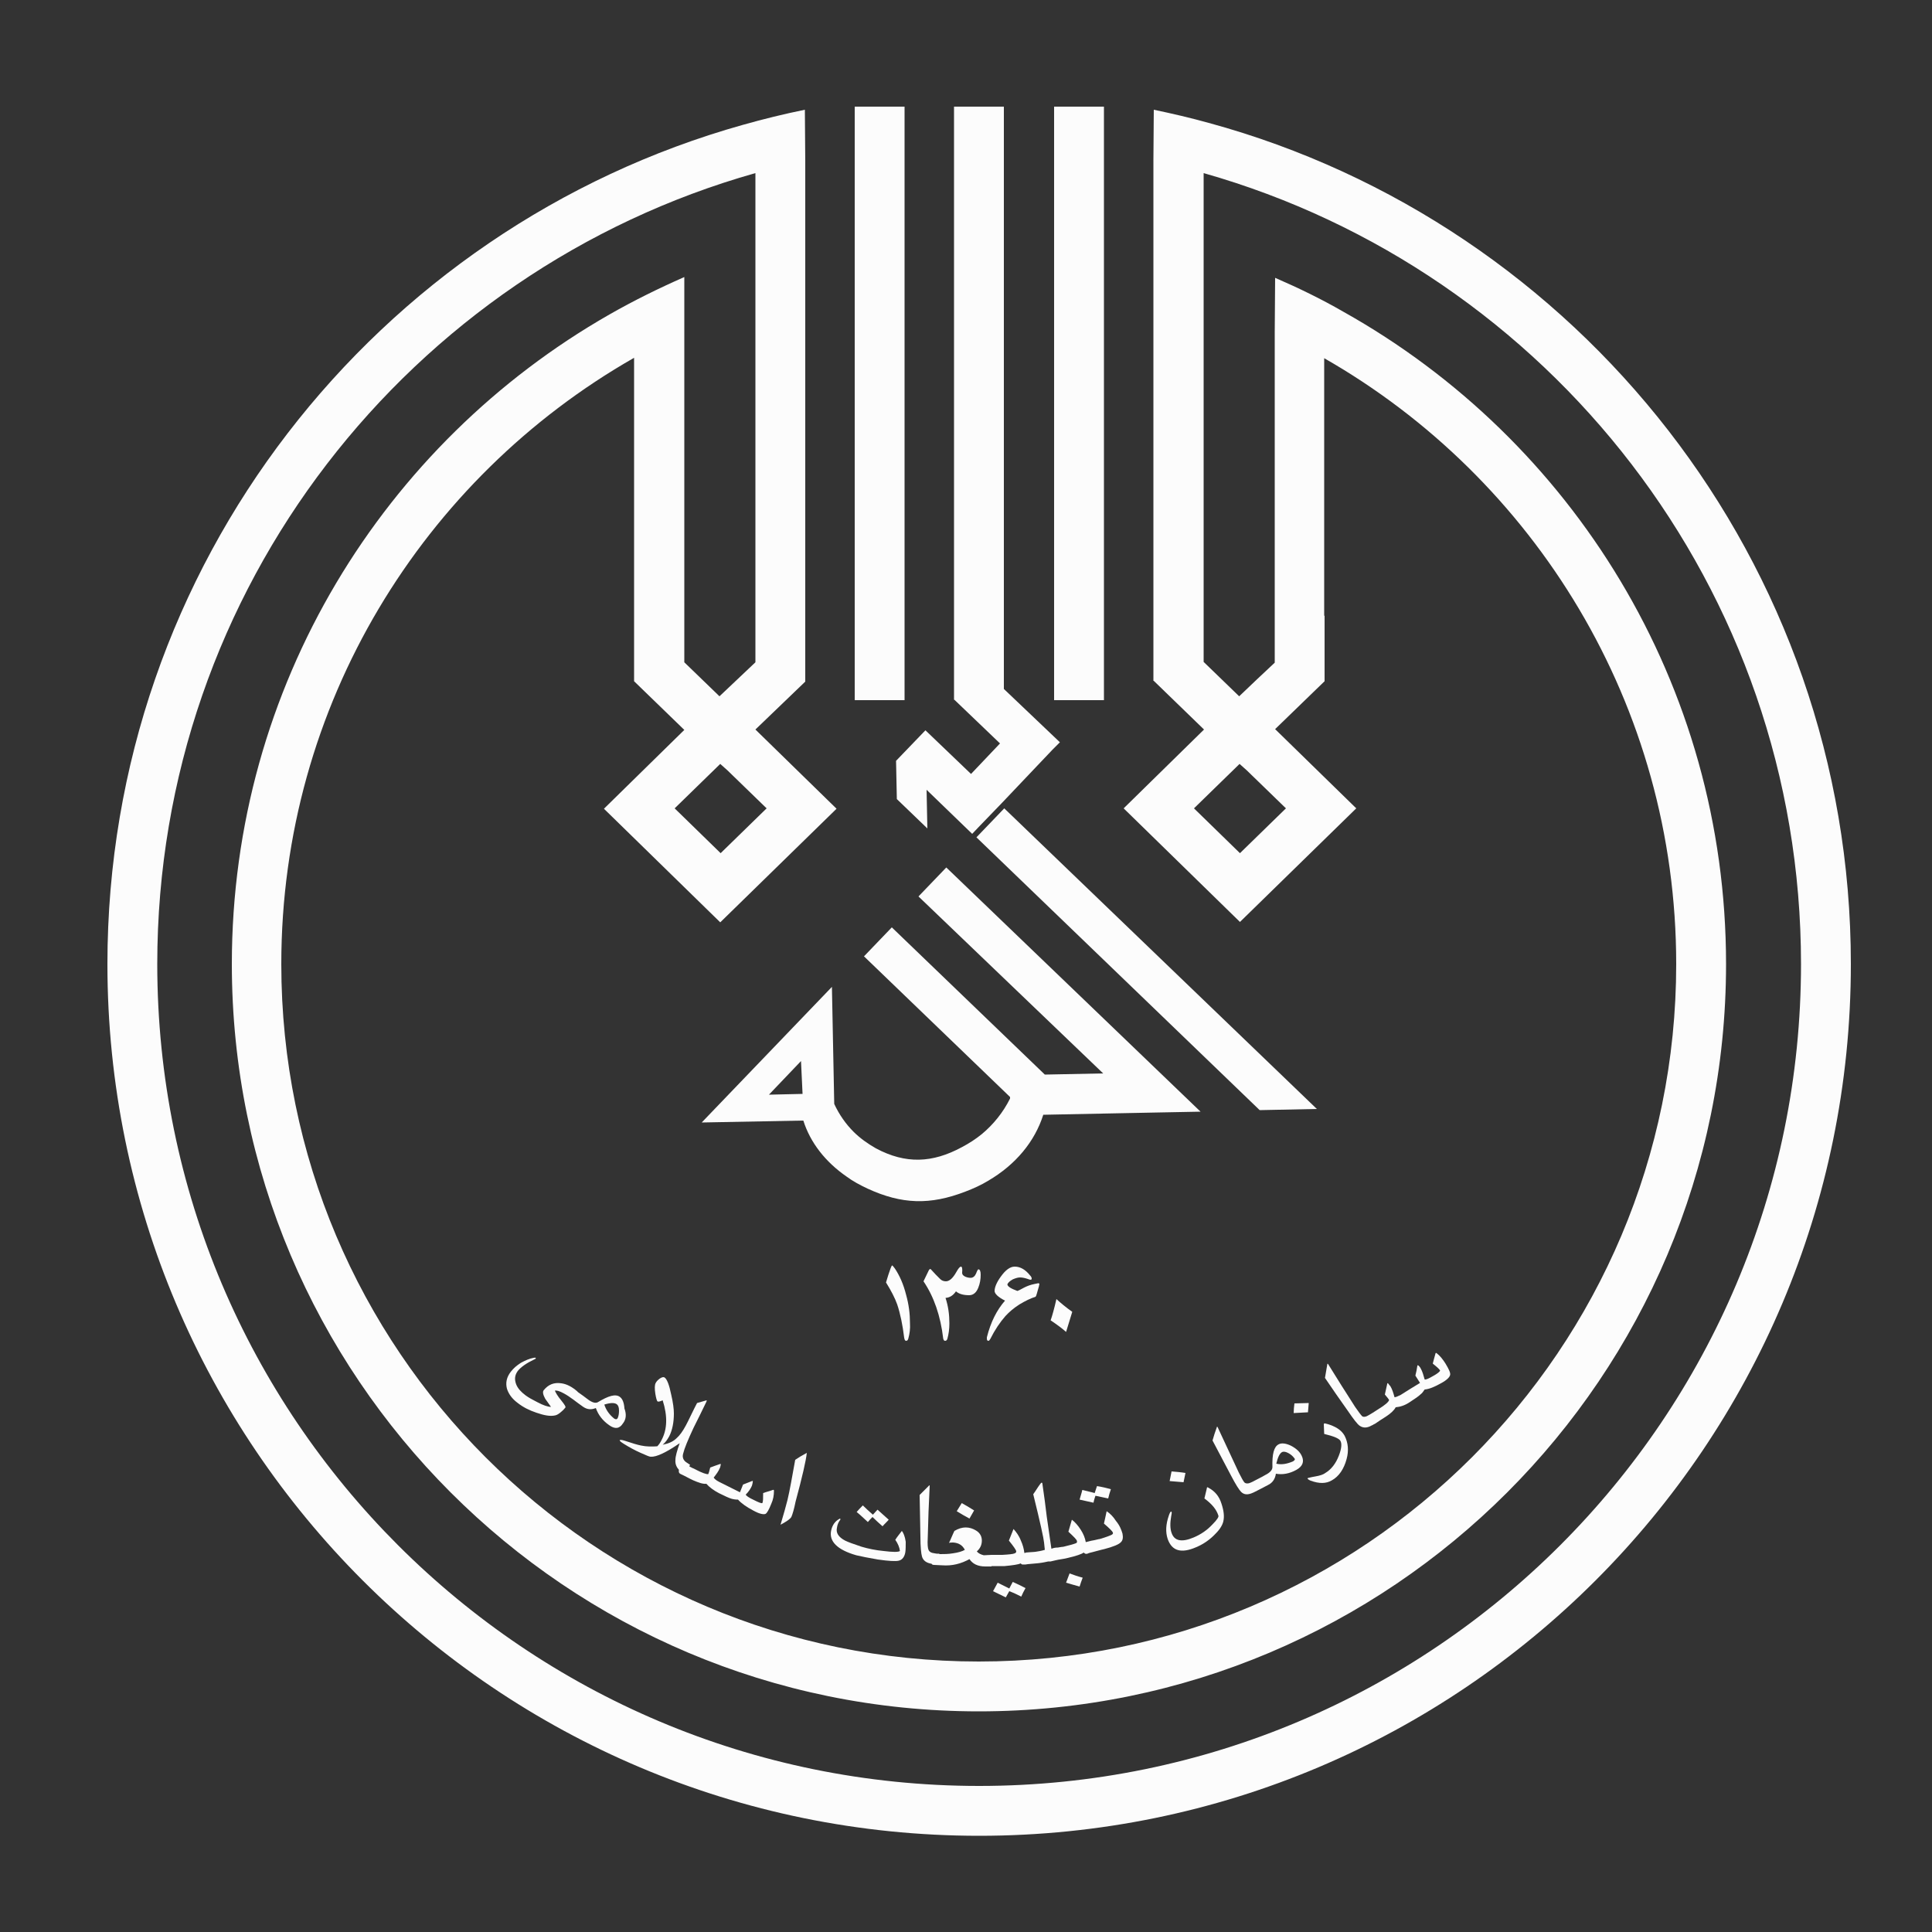 <?xml version="1.0" encoding="utf-8"?>
<!-- Generator: Adobe Illustrator 19.1.1, SVG Export Plug-In . SVG Version: 6.00 Build 0)  -->
<svg version="1.1" id="Layer_4" xmlns="http://www.w3.org/2000/svg" xmlns:xlink="http://www.w3.org/1999/xlink" x="0px" y="0px"
	 viewBox="-5 7 500 500" style="enable-background:new -5 7 500 500;" xml:space="preserve">
<rect x="-5" y="7" width="500" height="500" fill="#333333" stroke="none"/>
<style type="text/css">
	.st0{fill:#FCFCFC;}
</style>
<g>
	<path class="st0" d="M293.6,35.4c4.8,1,9.5,2.1,14.2,3.4C403.5,64.9,474,152.5,474,256.5c0,124.6-101,225.6-225.6,225.6
		S22.8,381.1,22.8,256.5c0-103.4,69.6-190.6,164.5-217.2c5.3-1.5,10.6-2.8,16-3.9l0.1,13.2v117.8v17l-12.9,12.4l21,20.5l-30.1,29.4
		l-30.1-29.4l20.8-20.4l-13-12.6v-17.4l0,0V99.6c-54.5,31.1-91.3,89.7-91.3,156.9c0,99.7,80.8,180.5,180.5,180.5
		s180.5-80.8,180.5-180.5c0-67.1-36.7-125.7-91.1-156.8v66.7l0.1-0.1v17L325,195.7l21,20.5l-30.1,29.4l-30.1-29.4l20.8-20.4
		l-13-12.6h-0.1V48.6L293.6,35.4L293.6,35.4z M324.9,178.5V93l0.1-14.1c6,2.6,12,5.5,17.7,8.8c59.1,33.1,99,96.3,99,168.8
		c0,106.8-86.6,193.4-193.4,193.4C141.6,449.9,55,363.3,55,256.5c0-72,39.4-134.8,97.7-168.1c6.3-3.6,12.8-6.8,19.4-9.7v14.2v85.5
		c3,2.9,6.1,5.9,9.1,8.8c3.1-2.9,6.2-5.9,9.3-8.8V51.8C101.2,77,35.7,159.1,35.7,256.5c0,117.5,95.3,212.7,212.7,212.7
		c117.5,0,212.7-95.3,212.7-212.7c0-97.3-65.4-179.4-154.6-204.7v126.5c3.1,3,6.1,5.9,9.2,8.9C318.7,184.3,321.8,181.4,324.9,178.5
		L324.9,178.5z M317.7,206.4L317.7,206.4l-1.9-1.7L304,216.2l11.9,11.6l11.9-11.6L317.7,206.4L317.7,206.4z M183.3,206.4
		L183.3,206.4l-1.9-1.7l-11.8,11.5l11.9,11.6l11.9-11.6L183.3,206.4z"/>
	<polygon class="st0" points="241.9,34.6 254.8,34.6 254.8,185.3 269.3,199.1 267.4,201 261.7,207 254.2,214.9 248.6,220.7 
		246.6,222.8 234.8,211.4 235,221.4 227.1,213.8 226.9,204 226.9,203.9 226.9,203.9 234.5,196 246.3,207.3 253.8,199.4 242,188.1 
		241.9,188.1 	"/>
	<rect x="267.8" y="34.6" class="st0" width="12.9" height="153.6"/>
	<rect x="216.2" y="34.6" class="st0" width="12.9" height="153.6"/>
	<g>
		<path class="st0" d="M202.3,281.6l-8.3,8.7l8.7-0.2L202.3,281.6L202.3,281.6z M295.2,294.9l-30.2,0.6c-2.2,6.9-7.1,12.9-14.3,17.1
			c-1.8,1.1-3.8,2-5.9,2.8c-9.1,3.5-16.4,3.3-25.3-0.8c-1.9-0.9-3.8-1.9-5.4-3.1c-5.5-3.8-9.4-8.8-11.2-14.5l-26.3,0.5l33.7-35.1
			l0.6,30.3c1.3,2.8,3,5.2,5,7.2c1.7,1.7,3.7,3.1,5.8,4.3c7.7,4.1,14.6,3.8,22.2-0.3c1.9-1,3.6-2.1,5.2-3.4c3-2.5,5.5-5.6,7.3-9.2
			v-0.4l-37.8-36.4l7.2-7.5l39.6,38.1l15.1-0.3L232.7,239l7.2-7.5l65.8,63.2L295.2,294.9z"/>
		<polygon class="st0" points="247.7,223.7 254.9,216.2 335.8,294 321,294.3 		"/>
	</g>
	<g>
		<path class="st0" d="M156.2,375.4c-0.9,1.4-2.1,1.5-3.6,0.4c-1.7-1.2-2.8-2.7-3.4-4.4c-1.2,0.5-2.3,0.4-3.4-0.4
			c-1.6-1.1-3.2-2.5-4.9-3.4c-1.1-0.6-1.8-0.8-2.3-0.7c0.2,0.5,0.7,1.4,1.7,2.6c0.8,1,1.2,1.6,1,1.8c-0.3,0.4-0.7,0.8-1.2,1.2
			c-0.6,0.5-1,0.7-1.4,0.8c-1.3,0.3-2.9,0-4.9-0.7c-1.8-0.6-3.4-1.4-4.8-2.5c-1.5-1.1-2.4-2.4-2.8-3.7c-0.4-1.5-0.1-3,1-4.4
			c0.7-0.9,1.5-1.6,2.6-2.3c1.1-0.6,2.2-1.1,3.3-1.3c0.5-0.1,0.7,0,0.5,0.2c0,0.1-0.1,0.1-0.3,0.2c-2.1,1-3.5,2-4.3,3
			c-0.8,1.1-0.9,2.2-0.4,3.5c0.4,1,1.2,1.9,2.4,2.8c0.8,0.6,1.9,1.2,3.1,1.8c1.5,0.8,2.7,1.2,3.5,1.2c-0.5-0.7-1-1.4-1.5-2.1
			c-0.6-1.1-0.7-1.8-0.4-2.2c1.2-1.5,2.7-2.1,4.6-1.8c1.4,0.2,2.7,0.9,4,2c0.1,0.1,0.2,0.2,0.3,0.3c0.9,0.6,1.8,1.3,2.6,1.9
			c1.1,0.8,1.9,1,2.5,0.7c2.8-1.7,4.6-2.2,5.7-1.4c0.7,0.5,1.1,1.5,1.2,3C157.2,373.1,157,374.4,156.2,375.4L156.2,375.4z
			 M154.9,373.9c0.2-0.5,0.3-1.1,0.3-1.8c0-0.9-0.2-1.4-0.6-1.7c-0.6-0.4-1.6-0.4-3.2,0.1c0.4,1.3,1.2,2.5,2.4,3.5
			c0.2,0.2,0.5,0.3,0.6,0.3C154.7,374.3,154.8,374.1,154.9,373.9z"/>
		<path class="st0" d="M194.6,396.2c-0.6,1.5-1.1,2.4-1.5,2.6c-0.5,0.2-1.6,0-3.2-0.9c-1.7-0.9-3-1.8-3.9-2.8
			c-0.7,0-1.2-0.1-1.6-0.2c-0.7-0.2-1.8-0.7-3.4-1.5c-1.3-0.7-2.4-1.5-3.2-2.4c-0.9,0.1-2-0.3-3.4-0.9c-1.1-0.5-2.1-1.1-3.2-1.6
			c-0.5-0.2-0.6-0.6-0.5-1.1l0,0c-0.6-0.7-1-1.5-0.9-2.6c0-0.9,0.4-2.3,1.1-4.3c-3.5,2.4-6,3.6-7.5,3.5c-0.4,0-1.2-0.4-2.6-1
			c-1.6-0.7-3-1.5-4.3-2.3c-0.8-0.5-1.2-0.8-1.1-1c0.1-0.1,0.5-0.1,1.4,0.2c1.8,0.6,3.1,1,4.1,1.2c1.4,0.3,2.8,0.3,4.2,0.2
			c0.5-0.5,0.8-1,1.1-1.6c1.5-2.8,1.6-6.2,0.3-10.3c-0.7,0.3-1.1,0.4-1.3,0.3s-0.4-0.8-0.6-2c-0.2-1.3-0.2-2.3,0.1-2.8
			c0.2-0.4,0.5-0.7,1-1.1c0.6-0.4,1-0.5,1.3-0.3c0.6,0.4,1.2,1.9,1.7,4.4c0.5,2.1,0.7,3.8,0.7,4.9c0,2.3-0.4,4.3-1.2,5.9
			c-0.5,0.9-1,1.6-1.7,2.2c1.5-0.3,2.7-0.8,3.6-1.7c0.8-0.7,1.6-1.8,2.4-3.3c0.3-0.6,0.8-1.5,1.3-2.6c0.7-1.4,1.2-2.5,1.6-3.2
			c0.7-0.2,1.4-0.4,2.1-0.6c0.2-0.1,0.4-0.1,0.4-0.1s0,0.2-0.1,0.4c-1.1,2.3-2.2,4.5-3.3,6.7c-1.5,3.2-2.4,5.4-2.7,6.7
			c-0.3,1,0.1,1.8,0.9,2.3c0.3,0.2,0.6,0.4,0.9,0.6c-0.1,0.1-0.2,0.3-0.2,0.4c0.4,0.2,0.9,0.5,1.4,0.7c1.9,1,3.1,1.4,3.5,1.3
			c0.1-0.2,0.3-0.8,0.5-1.7c0.8-0.3,1.6-0.6,2.5-0.9c0.2-0.1,0.3,0,0.2,0.3s-0.1,0.6-0.2,0.7c-0.3,0.8-0.9,1.6-1.6,2.5
			c0.2,0.3,0.6,0.7,1.4,1.1c1.8,0.9,3.6,1.8,5.4,2.7c0.3-0.7,0.5-1.3,0.8-2c0.8-0.3,1.5-0.6,2.3-0.9c0.2-0.1,0.3,0,0.2,0.2
			c0,0.3-0.1,0.6-0.2,1c-0.3,0.7-0.8,1.5-1.6,2.3c0.1,0.3,0.8,0.8,2.1,1.4c1.2,0.6,1.9,0.9,2.2,0.8c0.2-0.4,0.2-1.3,0.2-2.6
			c0.8-0.3,1.7-0.5,2.5-0.8c0.2-0.1,0.3,0,0.3,0.2C195.3,394,195.1,395.1,194.6,396.2z"/>
		<path class="st0" d="M199.8,399.6c-0.4,0.6-1.3,1.2-2.8,2c0.8-2.7,1.4-4.8,1.8-6.4c0.6-2.5,1.2-6,2-10.4c0.7-0.5,1.7-1.1,3-1.8
			c-0.2,2-1.2,6.3-2.9,12.6C200.5,397.6,200.1,398.9,199.8,399.6z"/>
		<path class="st0" d="M225,400.3c-0.5,0.6-1.1,1.1-1.6,1.7c-0.9-0.8-1.8-1.6-2.6-2.4c-0.4,0.4-0.8,0.8-1.2,1.3
			c-1-0.9-1.9-1.8-2.9-2.6c0.5-0.6,1.1-1.2,1.6-1.7c0.8,0.8,1.7,1.6,2.6,2.4c0.4-0.4,0.8-0.9,1.2-1.3
			C223.1,398.6,224.1,399.5,225,400.3z"/>
		<path class="st0" d="M229.3,408.7c-0.2,1.2-0.8,2-1.7,2.2c-0.8,0.2-2.6,0.1-5.4-0.3c-2.4-0.4-4.3-0.8-5.6-1.1
			c-4.9-1.4-7.1-3.6-6.5-6.4c0.3-1.4,1-2.4,2.1-3c0.1-0.1,0.2-0.1,0.3,0c0,0.1,0,0.2-0.1,0.3c-0.4,0.5-0.7,1.2-0.8,2
			c-0.3,1.3,0.4,2.4,2.1,3.3c0.8,0.4,2.2,0.9,4.3,1.6c1.7,0.5,3.6,0.9,5.7,1.1c2.4,0.3,3.8,0.3,4.2,0c-0.1-0.9-0.5-1.9-1.2-2.9
			c0.5-0.8,1.1-1.5,1.7-2.3c0.4,0.5,0.8,1.4,1,2.8C229.4,407,229.4,408,229.3,408.7z"/>
		<path class="st0" d="M247.1,397.9c-0.4,0.7-0.8,1.4-1.2,2.1c-1.1-0.6-2.2-1.2-3.3-1.9c0.4-0.7,0.9-1.4,1.3-2.1
			C245,396.6,246,397.2,247.1,397.9z"/>
		<path class="st0" d="M260.4,418c-0.4,0.7-0.8,1.5-1.1,2.2c-1-0.5-2-1-3.1-1.4c-0.3,0.5-0.6,1.1-0.9,1.6c-1.1-0.5-2.2-1.1-3.3-1.6
			c0.4-0.7,0.8-1.5,1.2-2.2c1,0.5,2,1,3,1.5c0.3-0.6,0.6-1.1,0.9-1.7C258.2,416.9,259.3,417.4,260.4,418z"/>
		<path class="st0" d="M275.2,415.3c-0.3,0.8-0.6,1.6-0.8,2.3c-1.2-0.3-2.4-0.7-3.5-1c0.3-0.8,0.6-1.6,0.9-2.4
			C272.9,414.6,274,415,275.2,415.3z"/>
		<path class="st0" d="M282.5,392.4c-0.3,0.8-0.5,1.6-0.7,2.4c-1.1-0.2-2.2-0.5-3.3-0.7c-0.2,0.6-0.4,1.2-0.5,1.8
			c-1.2-0.3-2.4-0.5-3.6-0.8c0.2-0.8,0.5-1.6,0.7-2.5c1.1,0.3,2.2,0.5,3.2,0.8c0.2-0.6,0.4-1.2,0.6-1.8
			C280.2,391.8,281.4,392.1,282.5,392.4z"/>
		<path class="st0" d="M285.5,403.9c0.2,1,0.1,1.8-0.5,2.3c-0.5,0.5-1.9,1.1-4.2,1.7c-0.4,0.1-0.9,0.2-1.6,0.4
			c-0.7,0.2-1.2,0.3-1.5,0.4c-0.4,0.1-0.9,0.2-1.3,0.4c-0.4,0.1-0.7,0-0.9-0.3c-0.6,0.4-2,0.9-4.2,1.4c-0.3,0.1-0.9,0.2-1.5,0.3
			c-0.7,0.1-1.2,0.2-1.6,0.3c-0.4,0.1-0.9,0.2-1.3,0.3c-0.2,0-0.4,0-0.6,0c-0.5,0.1-1.3,0.3-2.2,0.4c0.2,0-0.8,0.1-3.1,0.3
			c-0.4,0.1-0.8,0.1-1.1,0.1c-0.3,0-0.6,0-0.7-0.3c-0.7,0.3-2.1,0.5-4.2,0.7c-0.4,0-0.9,0-1.6,0s-1.2,0-1.6,0c-0.1,0-0.1,0-0.2,0
			v0.1c-0.5,0-1.1,0-1.6,0c-2,0-3.3-0.7-4.1-1.9c-2.2,1.2-4.5,1.8-7.1,1.6c-0.7,0-1.4-0.1-2.1-0.1c-0.3,0-0.5-0.1-0.6-0.3l0,0
			c-1.3-0.2-2.2-0.8-2.5-1.9c-0.2-0.7-0.4-2.4-0.4-5.2c-0.1-3.6-0.1-7.1-0.2-10.7c0.8-0.8,1.6-1.6,2.4-2.4c0.2-0.2,0.2-0.1,0.2,0.1
			c-0.1,2.2-0.2,4.5-0.3,6.7c-0.1,2.3-0.1,4.5-0.2,6.7c-0.1,1.6,0,2.7,0.2,3.1c0.2,0.5,0.7,0.8,1.6,0.9c0.4,0.1,0.8,0.1,1.2,0.1v0.1
			c0.1,0,0.2,0,0.3,0c0.9,0,2,0,3.2-0.2c1.4-0.2,2.4-0.5,3.1-0.9c-0.6-1.2-1.6-1.8-3-1.9c-0.4,0-0.8,0-1.1,0.1
			c0.5-1,0.9-2.1,1.4-3.1c1-0.6,2-0.9,2.9-0.9c1,0,1.9,0.3,2.7,0.8c1,0.6,1.5,1.5,1.5,2.6c0,1.2-0.5,2.1-1.3,2.8
			c0.4,0.5,1,0.8,1.8,1l0,0c0.7,0,1.3-0.1,2-0.1c0.3,0,0.8,0,1.4,0s1.1,0,1.4,0c1.7-0.1,2.8-0.2,3.2-0.4c0.3-0.1,0.4-0.3,0.4-0.5
			c0-0.3-0.6-1.2-1.9-2.8c0.4-1,0.8-2,1.2-3c0.7,0.8,1.4,1.7,1.9,3c0.5,1.1,0.8,2.2,0.9,3.2c0.1,0,0.3,0,0.4-0.1
			c0.3,0,0.7-0.1,1.2-0.1c0.6,0,1-0.1,1.3-0.1c0.6-0.1,1.4-0.2,2.4-0.5c-0.1-0.6-0.1-1.3-0.2-1.9c-0.1-1.1-1-5.2-2.8-12.5
			c0.6-0.8,1.1-1.7,1.7-2.5c0.2-0.3,0.4-0.5,0.5-0.5s0.2,0.2,0.2,0.5c0.4,2.8,0.8,5.6,1.1,8.3c0.4,2.8,0.8,5.6,1.2,8.3
			c0.1,0,0.2,0,0.3-0.1c0.3-0.1,0.8-0.2,1.4-0.2c0.6-0.1,1.1-0.2,1.4-0.2c1.7-0.4,2.7-0.7,3.2-0.9c0.3-0.1,0.4-0.3,0.3-0.6
			c0-0.3-0.8-1.1-2.2-2.4c0.3-1,0.6-2.1,0.9-3.1c0.8,0.6,1.6,1.5,2.3,2.6c0.7,1.1,1.1,2.1,1.3,3.2c0.3-0.1,0.5-0.1,0.8-0.2
			s0.8-0.2,1.4-0.3c0.6-0.1,1.1-0.3,1.4-0.3c1.7-0.5,2.7-0.9,3.1-1.1c0.3-0.2,0.4-0.3,0.3-0.6c-0.1-0.3-0.9-1.1-2.3-2.3
			c0.2-1,0.5-2.1,0.7-3.2c0.9,0.6,1.7,1.4,2.4,2.5C284.8,401.8,285.2,402.9,285.5,403.9z"/>
		<path class="st0" d="M301.8,388.2c-0.2,0.8-0.3,1.6-0.5,2.4c-1.2-0.1-2.4-0.2-3.6-0.3c0.2-0.8,0.3-1.7,0.5-2.5
			C299.4,387.9,300.6,388,301.8,388.2z"/>
		<path class="st0" d="M311.1,396.1c0.6,1.8,0.8,3.3,0.5,4.6c-0.2,0.9-0.8,2-2,3.2c-1.4,1.5-3.1,2.7-5,3.5c-3.9,1.7-6.3,1-7.4-2.1
			c-0.6-1.8-0.5-3.8,0.3-6.1c0.2-0.6,0.4-1,0.6-1c0,0,0.1,0,0.1,0.1c0.1,0.2,0,0.5-0.1,1.1c-0.3,1.7-0.3,3.2,0.1,4.3
			c0.7,2.1,2.6,2.5,5.7,1.2c1.9-0.8,3.5-1.9,4.9-3.4c1.2-1.2,1.7-2,1.5-2.3c-0.5-1.6-1.7-3-3.6-4.4c0.2-0.8,0.4-1.6,0.6-2.5
			c0-0.2,0.1-0.3,0.1-0.4c0,0,0.2,0,0.3,0.1C309.4,392.9,310.5,394.2,311.1,396.1z"/>
		<path class="st0" d="M329.9,384.3c-0.3-0.4-0.7-0.8-1.4-1.2c-0.7-0.4-1.3-0.5-1.7-0.3c-0.6,0.3-1.1,1.3-1.5,3
			c1.3,0.3,2.6,0.1,4.1-0.5c0.3-0.1,0.5-0.3,0.6-0.4C330.2,384.7,330.1,384.5,329.9,384.3L329.9,384.3z M331.9,383.8
			c0.7,1.5,0.2,2.7-1.4,3.6c-1.8,1-3.6,1.3-5.3,1c-0.2,1.3-0.8,2.3-2,2.9c-0.8,0.4-1.5,0.8-2.3,1.2l0,0c-0.2,0.1-0.4,0.2-0.6,0.3
			c-0.1,0.1-0.3,0.2-0.4,0.2c-0.1,0.1-0.2,0.1-0.2,0.1c-0.1,0.1-0.2,0.1-0.4,0.2c-1.3,0.6-2.3,0.6-3.1-0.2c-0.5-0.5-1.4-1.9-2.6-4.2
			c-1.6-3-3.2-6.1-4.8-9.1c0.3-1.1,0.7-2.3,1.1-3.4c0-0.2,0.1-0.2,0.2-0.1c1.8,3.9,3.7,7.9,5.5,11.8c0.7,1.4,1.2,2.3,1.5,2.6
			c0.4,0.3,1,0.3,1.8-0.1c0.1-0.1,0.3-0.1,0.4-0.2c1.1-0.6,2.2-1.1,3.2-1.7c1.2-0.6,1.8-1.3,1.8-2c-0.1-3.4,0.4-5.3,1.6-5.9
			c0.7-0.4,1.8-0.3,3.1,0.3C330.4,381.8,331.4,382.7,331.9,383.8z"/>
		<path class="st0" d="M333.7,370.1c-0.1,0.8-0.1,1.6-0.2,2.4c-1.2,0.1-2.5,0.1-3.7,0.2c0-0.8,0.1-1.7,0.2-2.5
			C331.2,370.2,332.4,370.1,333.7,370.1z"/>
		<path class="st0" d="M343,378.6c0.9,1.8,1.1,3.8,0.5,6c-0.7,2.6-2,4.5-3.8,5.5c-1.5,0.9-3.3,0.9-5.5,0.1c-0.5-0.2-0.7-0.4-0.8-0.5
			c0-0.1,0-0.1,0.1-0.2c0.1,0,0.7-0.2,1.9-0.4c1.2-0.2,2.1-0.5,2.6-0.9c1.5-0.9,2.7-2.4,3.5-4.5c0.7-1.8,0.8-3.1,0.4-3.8
			c-0.3-0.6-1.7-1.2-4.2-1.8c0-0.8-0.1-1.6-0.1-2.4c0-0.3,0.1-0.4,0.4-0.3c0.9,0.2,1.7,0.5,2.5,0.9
			C341.7,376.9,342.5,377.7,343,378.6z"/>
		<path class="st0" d="M369.1,359.9c0.9,1.5,1.3,2.4,1.2,2.9c-0.1,0.6-0.9,1.4-2.4,2.2c-1.6,0.9-3,1.5-4.2,1.6c-0.4,0.6-0.7,1-1,1.2
			c-0.5,0.5-1.5,1.2-2.9,2.1c-1.2,0.8-2.4,1.2-3.6,1.3c-0.4,0.8-1.3,1.6-2.5,2.4c-1,0.6-2,1.3-2.9,1.9c-0.2,0.1-0.3,0.1-0.4,0.2
			s-0.2,0.1-0.4,0.2c-1.2,0.7-2.2,0.7-3.1,0.1c-0.6-0.4-1.6-1.7-3.1-3.9c-2-2.8-4-5.7-5.9-8.5c0.2-1.1,0.4-2.3,0.6-3.5
			c0-0.2,0.1-0.2,0.2-0.1c2.3,3.7,4.6,7.4,7,11.1c0.9,1.3,1.5,2.1,1.8,2.4c0.4,0.3,1,0.2,1.8-0.3c0.3-0.2,0.7-0.4,1-0.6l0,0
			c0.5-0.3,0.9-0.6,1.4-0.9c1.8-1.1,2.7-1.9,2.8-2.4c-0.1-0.2-0.5-0.7-1.1-1.4c0.2-0.9,0.4-1.8,0.6-2.7c0-0.3,0.2-0.3,0.3-0.1
			c0.2,0.3,0.4,0.5,0.5,0.6c0.5,0.8,0.8,1.8,1.1,2.9c0.3,0,0.8-0.2,1.6-0.6c1.6-1,3.3-2.1,5-3.1c-0.4-0.6-0.8-1.3-1.2-1.9
			c0.2-0.8,0.4-1.7,0.5-2.5c0-0.2,0.1-0.2,0.3-0.1c0.2,0.2,0.4,0.4,0.6,0.8c0.4,0.7,0.7,1.7,1,2.8c0.3,0.1,1-0.2,2.2-0.9
			c1.1-0.6,1.7-1.1,1.8-1.4c-0.2-0.4-0.9-1-1.9-1.8c0.2-0.9,0.5-1.8,0.7-2.6c0-0.2,0.2-0.2,0.3-0.1
			C367.7,357.9,368.4,358.8,369.1,359.9z"/>
	</g>
	<g>
		<path class="st0" d="M248.8,336.9c0,1.2-0.2,2.3-0.6,3.3c-0.5,1.3-1.3,2-2.4,2c-1.4,0-2.6-0.3-3.4-1c-0.7,1-1.5,1.6-2.7,1.7
			c0.7,2.1,1,4.3,1,6.6c0,1.5-0.2,2.8-0.5,3.9c-0.1,0.4-0.3,0.6-0.6,0.6s-0.4-0.2-0.5-0.6c-0.7-5.9-2.4-10.8-5.1-14.8l1.4-2.9
			c0.2-0.3,0.4-0.4,0.6-0.1c0.7,0.8,1.5,1.6,2.3,2.4c0.4,0.4,0.9,0.6,1.5,0.6c0.9,0,1.8-0.8,2.7-2.4c0.5-0.9,0.9-1.4,1.2-1.4
			s0.4,0.6,0.3,1.6c0,0.4,0.2,0.7,0.8,1c0.5,0.2,0.9,0.3,1.4,0.3c0.6,0,1.1-0.4,1.4-1.1c0.3-0.8,0.5-1.1,0.6-1.1
			C248.6,335.5,248.8,336,248.8,336.9z"/>
		<path class="st0" d="M263.9,339.8l-0.6,2.1c-0.1,0.4-0.2,0.6-0.3,0.7c-1.3,0.4-2.7,1.1-4.2,2c-1.4,0.9-2.6,1.9-3.6,3
			c-1.4,1.6-2.7,3.5-3.9,5.9c-0.2,0.3-0.3,0.5-0.5,0.5c-0.3,0-0.4-0.2-0.4-0.6c0-0.1,0-0.2,0-0.3c1-4,2.6-7.1,4.7-9.5
			c-1.8-0.9-2.7-1.8-2.7-2.5c0-0.9,0.5-2.2,1.6-3.7c1.2-1.7,2.4-2.6,3.6-2.6c1.5,0,2.8,0.8,4,2.3c0.3,0.3,0.4,0.6,0.4,0.8
			c0,0.2-0.1,0.3-0.3,0.3c-0.2,0-0.4-0.1-0.7-0.2c-0.6-0.2-1.3-0.4-2-0.4c-0.6,0-1.2,0.2-1.9,0.5c-0.7,0.4-1.2,0.8-1.4,1.3
			c0.1,0.6,1,1.1,2.6,1.7c0.1,0,0.7-0.3,1.8-0.9c0.8-0.4,1.6-0.7,2.6-0.9c0.6-0.1,0.9-0.2,1-0.2c0.2,0,0.3,0.1,0.3,0.3
			C264,339.4,263.9,339.5,263.9,339.8z"/>
		<path class="st0" d="M272.5,346.5l-1.6,5.2c-0.9-0.8-2.2-1.8-4-3c0.4-1.1,0.9-2.9,1.5-5.5C269.5,344.2,270.8,345.3,272.5,346.5z"
			/>
		<path class="st0" d="M230.1,353.3c-0.1,0.5-0.3,0.7-0.6,0.7s-0.4-0.3-0.5-0.8c-0.4-3.3-1-6.2-1.8-8.6c-0.6-1.7-1.6-3.6-2.9-5.7
			c0.4-1.4,0.8-2.6,1.2-3.7c0.2-0.5,0.3-0.7,0.4-0.7c0.1,0,0.3,0.3,0.7,0.8c1.2,1.8,2.2,4,2.9,6.8c0.7,2.5,1,4.9,1,7.3
			C230.6,350.9,230.4,352.2,230.1,353.3z"/>
	</g>
</g>
</svg>
